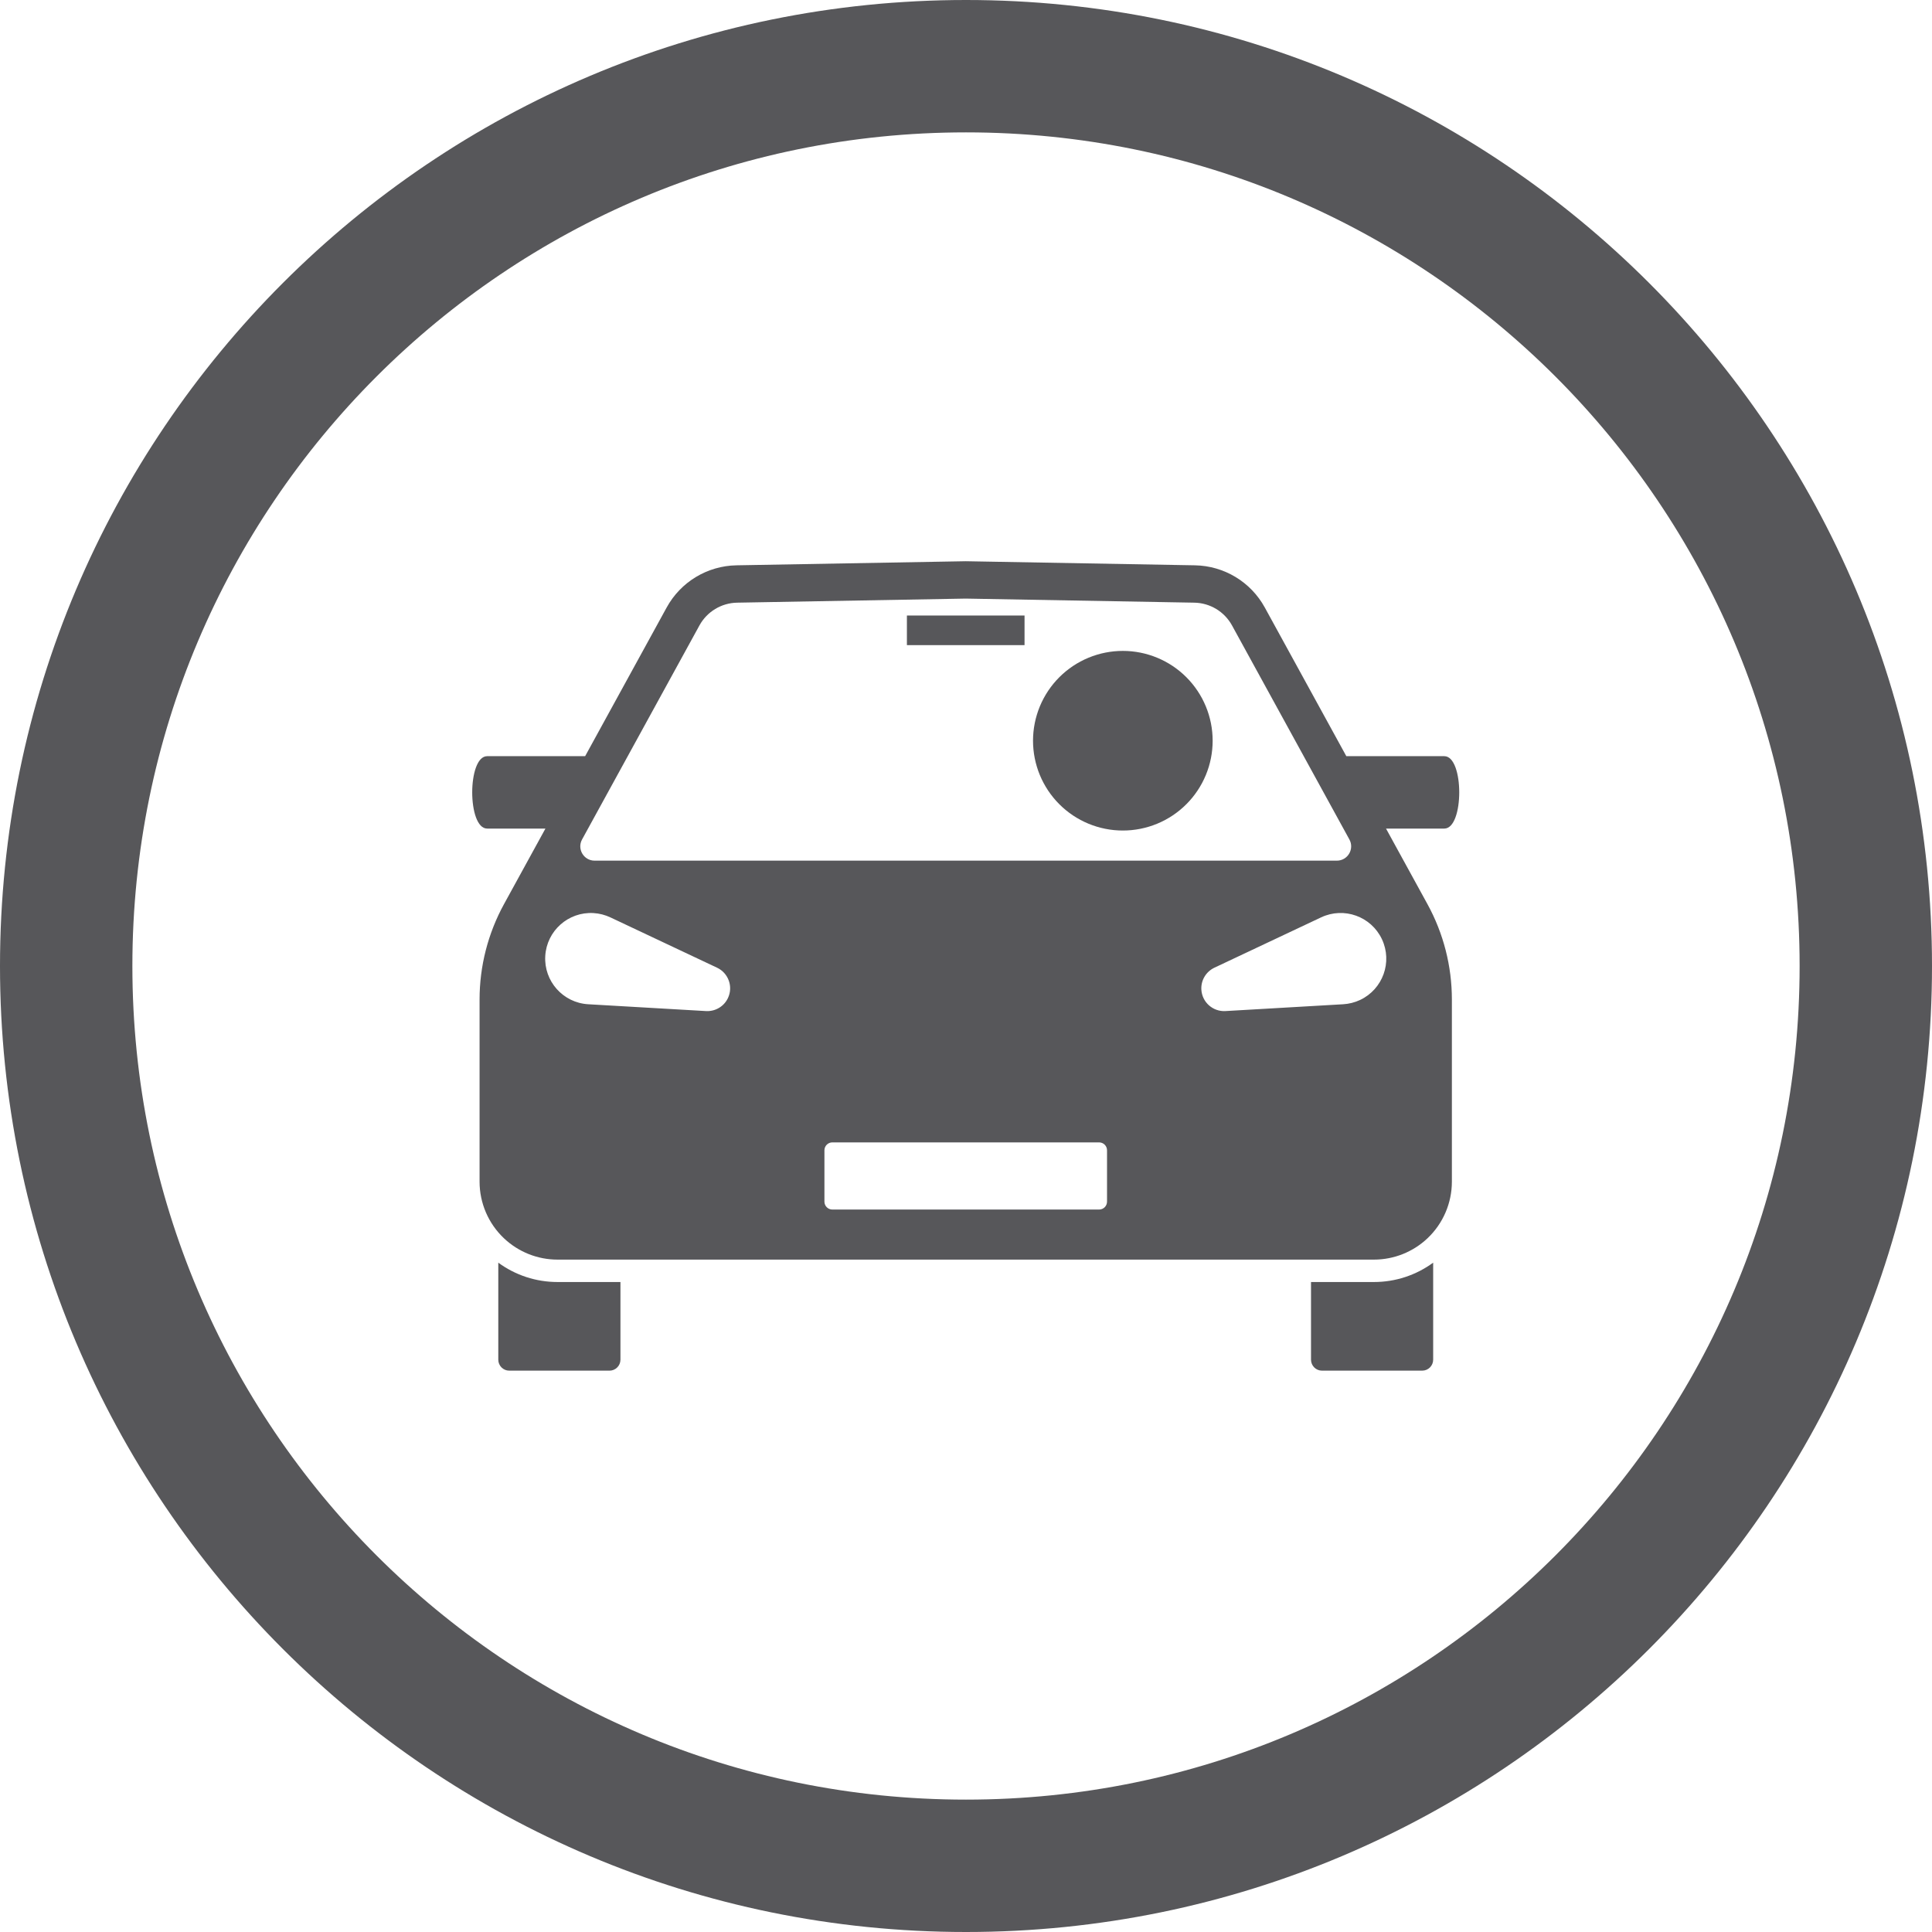 <svg xmlns="http://www.w3.org/2000/svg" xmlns:xlink="http://www.w3.org/1999/xlink" width="1080" zoomAndPan="magnify" viewBox="0 0 810 810" height="1080" preserveAspectRatio="xMidYMid meet" version="1.0"><defs><clipPath id="9bc5796fa6"><path d="M 405 0 C 181.324 0 0 181.324 0 405 C 0 628.676 181.324 810 405 810 C 628.676 810 810 628.676 810 405 C 810 181.324 628.676 0 405 0 Z M 405 0 " clip-rule="nonzero"/></clipPath><clipPath id="0ad7447e1e"><path d="M 197 235.297 L 612 235.297 L 612 529 L 197 529 Z M 197 235.297 " clip-rule="nonzero"/></clipPath></defs><rect x="-81" width="972" fill="#ffffff" y="-81" height="972" fill-opacity="1"/><rect x="-81" width="972" fill="#ffffff" y="-81" height="972" fill-opacity="1"/><g clip-path="url(#9bc5796fa6)"><path stroke-linecap="butt" transform="matrix(0.75, 0, 0, 0.75, 0, 0)" fill="none" stroke-linejoin="miter" d="M 540 -0 C 241.766 -0 -0 241.766 -0 540 C -0 838.234 241.766 1080 540 1080 C 838.234 1080 1080 838.234 1080 540 C 1080 241.766 838.234 -0 540 -0 Z M 540 -0 " stroke="#57575a" stroke-width="148" stroke-opacity="1" stroke-miterlimit="4"/></g><path fill="#57575a" d="M 233.742 537.492 C 224.723 537.492 216.082 534.637 208.91 529.379 L 208.91 570.047 C 208.91 572.594 210.973 574.656 213.516 574.656 L 255.52 574.656 C 258.062 574.656 260.125 572.594 260.125 570.047 L 260.125 537.492 Z M 233.742 537.492 " fill-opacity="1" fill-rule="nonzero"/><path fill="#57575a" d="M 576.027 537.492 L 549.648 537.492 L 549.648 570.047 C 549.648 572.594 551.711 574.652 554.254 574.652 L 596.254 574.652 C 598.801 574.652 600.863 572.594 600.863 570.047 L 600.863 529.375 C 593.688 534.637 585.047 537.492 576.027 537.492 Z M 576.027 537.492 " fill-opacity="1" fill-rule="nonzero"/><g clip-path="url(#0ad7447e1e)"><path fill="#57575a" d="M 204.238 347.383 L 228.676 347.383 L 211.309 379.051 C 204.586 391.309 201.062 405.062 201.062 419.043 L 201.062 495.418 C 201.062 504.391 204.754 512.969 211.27 519.141 C 217.34 524.891 225.383 528.098 233.742 528.098 L 576.027 528.098 C 584.391 528.098 592.434 524.891 598.504 519.141 C 605.016 512.969 608.707 504.391 608.707 495.418 L 608.707 419.043 C 608.707 405.062 605.184 391.309 598.461 379.051 L 581.094 347.383 L 605.535 347.383 C 613.879 347.383 613.879 317.031 605.535 317.031 L 564.453 317.031 L 530.266 254.691 C 524.391 243.977 513.223 237.23 501.004 237.012 L 404.887 235.297 L 308.766 237.012 C 296.547 237.23 285.383 243.977 279.504 254.691 L 245.32 317.031 L 204.238 317.031 C 195.891 317.031 195.891 347.383 204.238 347.383 Z M 464.125 503.789 C 464.125 505.621 462.641 507.105 460.809 507.105 L 348.961 507.105 C 347.133 507.105 345.645 505.621 345.645 503.789 L 345.645 482.27 C 345.645 480.438 347.133 478.953 348.961 478.953 L 460.809 478.953 C 462.641 478.953 464.125 480.438 464.125 482.27 Z M 579.375 393.754 C 583.883 403.316 579.789 414.727 570.227 419.238 C 567.957 420.305 565.523 420.891 563.164 421.035 L 513.766 423.895 C 508.5 424.199 503.98 420.176 503.676 414.91 C 503.441 410.902 505.723 407.328 509.137 405.715 L 553.891 384.605 C 563.453 380.094 574.863 384.191 579.375 393.754 Z M 244.035 351.949 L 293.238 262.227 C 296.414 256.434 302.445 252.789 309.047 252.672 L 404.883 250.961 L 500.727 252.672 C 507.328 252.789 513.359 256.434 516.531 262.223 L 565.738 351.949 C 567.93 355.945 565.039 360.832 560.48 360.832 L 249.293 360.832 C 244.734 360.832 241.844 355.945 244.035 351.949 Z M 248.816 382.809 C 251.32 382.953 253.742 383.605 255.879 384.605 L 300.633 405.715 C 305.406 407.965 307.453 413.66 305.199 418.43 C 303.488 422.062 299.777 424.109 296.004 423.895 L 246.605 421.035 C 236.051 420.422 227.988 411.371 228.602 400.816 C 229.207 390.258 238.266 382.195 248.816 382.809 Z M 248.816 382.809 " fill-opacity="1" fill-rule="nonzero"/></g><path fill="#57575a" d="M 380.227 258.059 L 429.543 258.059 L 429.543 270.473 L 380.227 270.473 Z M 380.227 258.059 " fill-opacity="1" fill-rule="nonzero"/><path fill="#57575a" d="M 508.41 310.551 C 508.41 311.781 508.348 313.012 508.227 314.238 C 508.109 315.469 507.926 316.688 507.688 317.895 C 507.445 319.105 507.145 320.301 506.789 321.48 C 506.43 322.66 506.016 323.82 505.543 324.961 C 505.07 326.098 504.543 327.211 503.965 328.301 C 503.383 329.387 502.75 330.445 502.062 331.469 C 501.379 332.496 500.645 333.484 499.863 334.438 C 499.082 335.391 498.254 336.305 497.379 337.176 C 496.508 338.047 495.598 338.875 494.645 339.656 C 493.691 340.441 492.699 341.172 491.676 341.859 C 490.648 342.543 489.594 343.176 488.504 343.758 C 487.418 344.34 486.305 344.867 485.164 345.34 C 484.023 345.809 482.867 346.227 481.684 346.582 C 480.504 346.941 479.309 347.242 478.102 347.48 C 476.891 347.723 475.672 347.902 474.445 348.023 C 473.219 348.145 471.988 348.203 470.754 348.203 C 469.52 348.203 468.293 348.145 467.062 348.023 C 465.836 347.902 464.617 347.723 463.41 347.48 C 462.199 347.242 461.004 346.941 459.824 346.582 C 458.645 346.227 457.484 345.809 456.344 345.34 C 455.207 344.867 454.09 344.34 453.004 343.758 C 451.918 343.176 450.859 342.543 449.836 341.859 C 448.809 341.172 447.82 340.441 446.867 339.656 C 445.914 338.875 445 338.047 444.129 337.176 C 443.258 336.305 442.43 335.391 441.648 334.438 C 440.863 333.484 440.129 332.496 439.445 331.469 C 438.762 330.445 438.129 329.387 437.547 328.301 C 436.965 327.211 436.438 326.098 435.965 324.961 C 435.492 323.82 435.078 322.66 434.723 321.48 C 434.363 320.301 434.062 319.105 433.824 317.895 C 433.582 316.688 433.402 315.469 433.281 314.238 C 433.16 313.012 433.098 311.781 433.098 310.551 C 433.098 309.316 433.16 308.086 433.281 306.859 C 433.402 305.633 433.582 304.414 433.824 303.203 C 434.062 301.992 434.363 300.797 434.723 299.617 C 435.078 298.438 435.492 297.277 435.965 296.141 C 436.438 295 436.965 293.887 437.547 292.797 C 438.129 291.711 438.762 290.656 439.445 289.629 C 440.129 288.605 440.863 287.613 441.648 286.66 C 442.43 285.707 443.258 284.797 444.129 283.922 C 445 283.051 445.914 282.223 446.867 281.441 C 447.82 280.66 448.809 279.926 449.836 279.238 C 450.859 278.555 451.918 277.922 453.004 277.34 C 454.09 276.758 455.207 276.23 456.344 275.762 C 457.484 275.289 458.645 274.875 459.824 274.516 C 461.004 274.156 462.199 273.859 463.41 273.617 C 464.617 273.379 465.836 273.195 467.062 273.074 C 468.293 272.953 469.52 272.895 470.754 272.895 C 471.988 272.895 473.219 272.953 474.445 273.074 C 475.672 273.195 476.891 273.379 478.102 273.617 C 479.309 273.859 480.504 274.156 481.684 274.516 C 482.867 274.875 484.023 275.289 485.164 275.762 C 486.305 276.23 487.418 276.758 488.504 277.34 C 489.594 277.922 490.648 278.555 491.676 279.238 C 492.699 279.926 493.691 280.66 494.645 281.441 C 495.598 282.223 496.508 283.051 497.379 283.922 C 498.254 284.797 499.082 285.707 499.863 286.66 C 500.645 287.613 501.379 288.605 502.062 289.629 C 502.75 290.656 503.383 291.711 503.965 292.797 C 504.543 293.887 505.07 295 505.543 296.141 C 506.016 297.277 506.43 298.438 506.789 299.617 C 507.145 300.797 507.445 301.992 507.688 303.203 C 507.926 304.414 508.109 305.633 508.227 306.859 C 508.348 308.086 508.41 309.316 508.41 310.551 Z M 508.41 310.551 " fill-opacity="1" fill-rule="nonzero"/></svg>